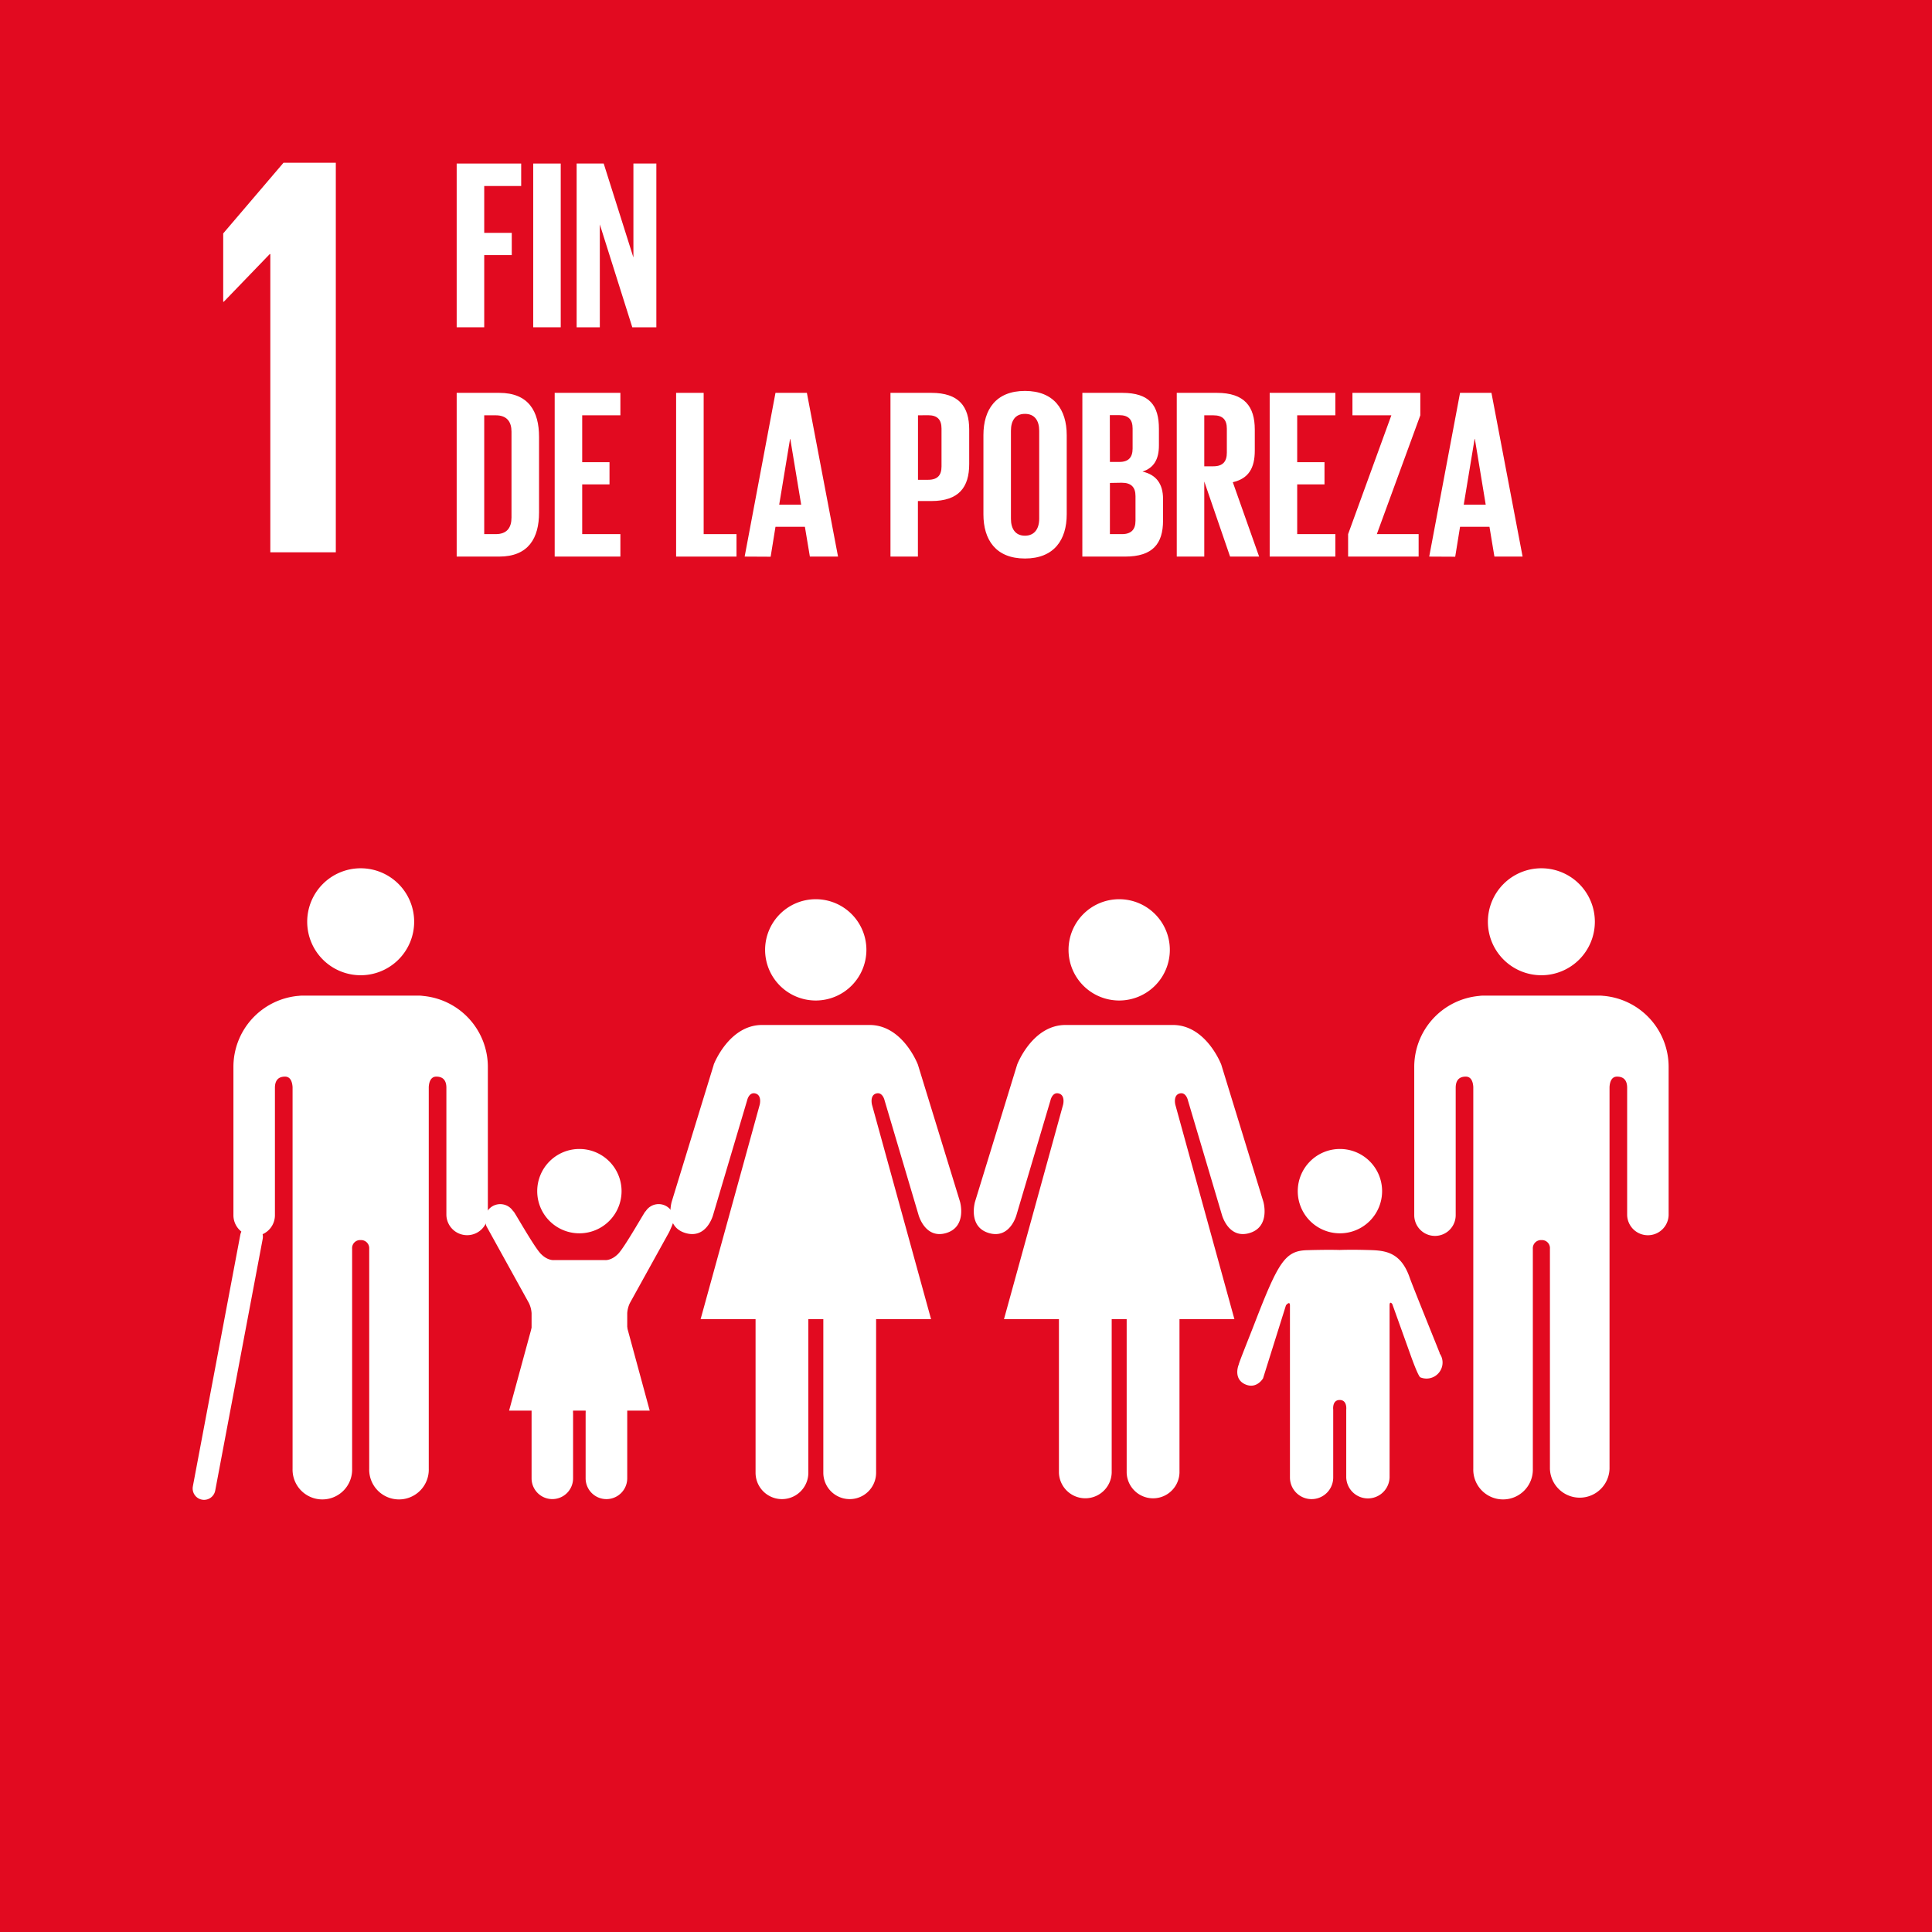 <svg id="Capa_1" data-name="Capa 1" xmlns="http://www.w3.org/2000/svg" viewBox="0 0 722.49 722.51"><defs><style>.cls-1{fill:#e20a20;}.cls-2{fill:#fff;}.cls-3{fill:none;stroke:#fff;stroke-linecap:round;stroke-miterlimit:10;stroke-width:8.51px;}</style></defs><title>ico</title><rect class="cls-1" width="722.49" height="722.51"/><path class="cls-2" d="M556.41,344.7a20,20,0,1,1,20,20,20,20,0,0,1-20-20"/><path class="cls-2" d="M599.77,372.42A26.66,26.66,0,0,1,624,399v55.45a7.76,7.76,0,0,1-15.51,0V406.81c0-1.79-.51-4.2-3.78-4.2-2.26,0-2.73,2.39-2.81,3.91V549.25a11.15,11.15,0,0,1-22.29,0V467a3,3,0,0,0-3.17-3.26h0a3.06,3.06,0,0,0-3.22,3.26v82.25a11.14,11.14,0,1,1-22.27,0V406.52c-.07-1.52-.56-3.91-2.8-3.91-3.29,0-3.78,2.41-3.78,4.2v47.62a7.75,7.75,0,1,1-15.5,0V399a26.66,26.66,0,0,1,24.23-26.56,10.79,10.79,0,0,1,1.47-.12h43.71a11.58,11.58,0,0,1,1.52.12"/><path class="cls-2" d="M437.47,355.21a18.94,18.94,0,1,0-18.93,18.94,18.94,18.94,0,0,0,18.93-18.94"/><path class="cls-2" d="M380.38,398.11l-15.75,51.26s-2.8,9.39,5.17,11.74,10.34-6.83,10.34-6.83l12.69-42.77s.69-3.29,3.17-2.58,1.54,4.23,1.54,4.23l-22.09,80.16H396v57.42a9.87,9.87,0,0,0,19.73,0V493.32h5.6v57.42a9.88,9.88,0,0,0,19.75,0V493.32h20.54l-22.08-80.16s-.93-3.52,1.54-4.23,3.16,2.58,3.16,2.58l12.7,42.77s2.41,9.18,10.33,6.83,5.17-11.74,5.17-11.74L456.7,398.11s-5.63-14.81-18.09-14.81H398.47c-12.45,0-18.09,14.81-18.09,14.81"/><path class="cls-2" d="M324,355.21a18.94,18.94,0,1,0-18.93,18.94A18.95,18.95,0,0,0,324,355.21"/><path class="cls-2" d="M266.93,398.11,251.2,449.37s-2.82,9.39,5.16,11.74,10.33-6.83,10.33-6.83l12.7-42.77s.69-3.29,3.16-2.58,1.54,4.23,1.54,4.23L262,493.32h20.55v57.42a9.87,9.87,0,0,0,19.74,0V493.32h5.6v57.42a9.87,9.87,0,0,0,19.74,0V493.32h20.55L326.1,413.16s-.93-3.52,1.53-4.23,3.17,2.58,3.17,2.58l12.68,42.77s2.42,9.18,10.34,6.83S359,449.37,359,449.37l-15.75-51.26s-5.61-14.81-18.07-14.81H285c-12.45,0-18.1,14.81-18.1,14.81"/><path class="cls-2" d="M501.08,461.21a15.77,15.77,0,1,0-15.77-15.78,15.75,15.75,0,0,0,15.77,15.78"/><path class="cls-2" d="M463.28,510.19c-.77,1.84-1.4,5.75,2.3,7.46,4.34,2,6.75-2.2,6.75-2.2l8.57-27.33s1.49-1.83,1.49.06v64.34h0a8.09,8.09,0,0,0,16.18,0V527.13s-.47-3.59,2.42-3.59,2.45,3.59,2.45,3.59v25.39a8.11,8.11,0,0,0,16.21,0V488.18c0-1.89,1-.54,1-.54l6.71,18.71s2.92,8.37,3.82,8.73a6,6,0,0,0,7.81-3.23,5.88,5.88,0,0,0-.64-5.75l.06-.06c-.2-.6-10-24.75-11.2-28.14-3.56-10.38-10-10.29-16.26-10.46s-10,0-10,0-4-.16-12.21.08S478,472,469,495.3c-1.29,3.36-5.67,14.23-5.73,14.88Z"/><path class="cls-2" d="M154.88,344.7a20,20,0,1,0-20,20,20,20,0,0,0,20-20"/><path class="cls-2" d="M111.51,372.42A26.67,26.67,0,0,0,87.29,399v55.45a7.76,7.76,0,0,0,15.52,0V406.81c0-1.79.51-4.2,3.78-4.2,2.25,0,2.72,2.39,2.82,3.91V549.25a11.14,11.14,0,1,0,22.27,0V467a3,3,0,0,1,3.18-3.26h0a3.05,3.05,0,0,1,3.21,3.26v82.25a11.14,11.14,0,1,0,22.27,0V406.52c.07-1.52.58-3.91,2.81-3.91,3.29,0,3.78,2.41,3.78,4.2v47.62a7.76,7.76,0,0,0,15.51,0V399a26.67,26.67,0,0,0-24.24-26.56,10.64,10.64,0,0,0-1.46-.12H113a11.44,11.44,0,0,0-1.52.12"/><line class="cls-3" x1="94.06" y1="462.49" x2="76.3" y2="556.63"/><path class="cls-2" d="M191.94,453a5.74,5.74,0,0,0-10.61,3,10.42,10.42,0,0,0,.56,2.52l15.9,28.76a10.2,10.2,0,0,1,1,3.8v61.76h0a7.76,7.76,0,1,0,15.52,0V528.45s-.43-3.44,2.35-3.44,2.34,3.44,2.34,3.44v24.38a7.78,7.78,0,0,0,15.56,0V491.07a10.28,10.28,0,0,1,1-3.8l14.69-26.55s1.8-3.81,1.8-4.73a5.74,5.74,0,0,0-10.61-3l-.07,0c-.46.4-7.81,13.5-10.24,15.93-2.57,2.59-4.87,2.3-4.87,2.3h-19.1s-2.32.29-4.87-2.3c-2.46-2.43-9.79-15.53-10.26-15.93Z"/><path class="cls-2" d="M216.66,461.21a15.77,15.77,0,1,0-15.76-15.78,15.75,15.75,0,0,0,15.76,15.78"/><polygon class="cls-2" points="216.69 483.34 234.5 496.34 242.97 527.52 216.69 527.52 190.38 527.52 198.87 496.34 216.69 483.34"/><polygon class="cls-2" points="100.87 95.02 101.09 95.02 101.09 206.54 125.58 206.54 125.58 60.86 106.02 60.86 83.47 87.29 83.47 112.85 83.68 112.85 100.87 95.02"/><path class="cls-2" d="M170.78,61.16H194.9v8.4H181.08V87.08h10.3v8.31h-10.3v27h-10.3Z"/><path class="cls-2" d="M199.4,61.16h10.29v61.23H199.4Z"/><path class="cls-2" d="M224.31,83.92v38.47h-8.67V61.16h10.12l11.11,35.13V61.16h8.58v61.23h-9Z"/><path class="cls-2" d="M201.58,163.35v28.36c0,9.39-3.88,16.43-14.9,16.43h-15.9V146.91h15.9C197.7,146.91,201.58,153.86,201.58,163.35Zm-16.17,36.39c4.25,0,5.87-2.52,5.87-6.23V161.45c0-3.61-1.62-6.14-5.87-6.14h-4.33v44.43Z"/><path class="cls-2" d="M207.43,146.91H232v8.4H217.72v17.52h10.21v8.31H217.72v18.6H232v8.4H207.43Z"/><path class="cls-2" d="M252.84,146.91h10.3v52.83h12.28v8.4H252.84Z"/><path class="cls-2" d="M278.47,208.14,290,146.91h11.74l11.65,61.23H302.86L301,197H290l-1.81,11.19Zm12.92-19.41h8.22l-4.07-24.57h-.09Z"/><path class="cls-2" d="M333,146.91h15.26c10.39,0,14.18,5.15,14.18,13.73v12.91c0,8.58-3.79,13.82-14.18,13.82h-5v20.77H333Zm10.29,8.4v24.11h3.8c3.52,0,5-1.71,5-5V160.28c0-3.34-1.53-5-5-5Z"/><path class="cls-2" d="M367.76,192.34V162.72c0-9.58,4.69-16.53,15.53-16.53s15.62,6.95,15.62,16.53v29.62c0,9.48-4.69,16.52-15.62,16.52S367.76,201.82,367.76,192.34ZM388.62,194V161.09c0-3.7-1.63-6.32-5.33-6.32s-5.24,2.62-5.24,6.32V194c0,3.71,1.63,6.33,5.24,6.33S388.62,197.67,388.62,194Z"/><path class="cls-2" d="M404.76,146.91h14.9c10.3,0,13.73,4.79,13.73,13.46v6.23c0,5.15-1.9,8.4-6.14,9.75,5.15,1.18,7.68,4.61,7.68,10.21v8.12c0,8.67-3.89,13.46-14.18,13.46h-16Zm10.3,25.83h3.61c3.34,0,4.88-1.72,4.88-5v-7.49c0-3.34-1.54-5-5-5h-3.52Zm0,7.86v19.14h4.52c3.43,0,5.05-1.71,5.05-5v-9.22c0-3.25-1.53-5-5.15-5Z"/><path class="cls-2" d="M450.35,180.06v28.08H440.06V146.91h15c10.38,0,14.18,5.15,14.18,13.73v7.86c0,6.59-2.35,10.47-8.22,11.83l9.84,27.81H460Zm0-24.75v19.06h3.44c3.52,0,5-1.81,5-5.06v-9c0-3.34-1.53-5-5-5Z"/><path class="cls-2" d="M474.81,146.91h24.56v8.4H485.1v17.52h10.21v8.31H485.1v18.6h14.27v8.4H474.81Z"/><path class="cls-2" d="M514.88,199.74h15.63v8.4H504.14v-8.4l16.17-44.43H505.76v-8.4h25.38v8.4Z"/><path class="cls-2" d="M534.47,208.14,546,146.91h11.74l11.65,61.23H558.85L557,197H546l-1.81,11.19Zm12.91-19.41h8.22l-4.06-24.57h-.1Z"/></svg>